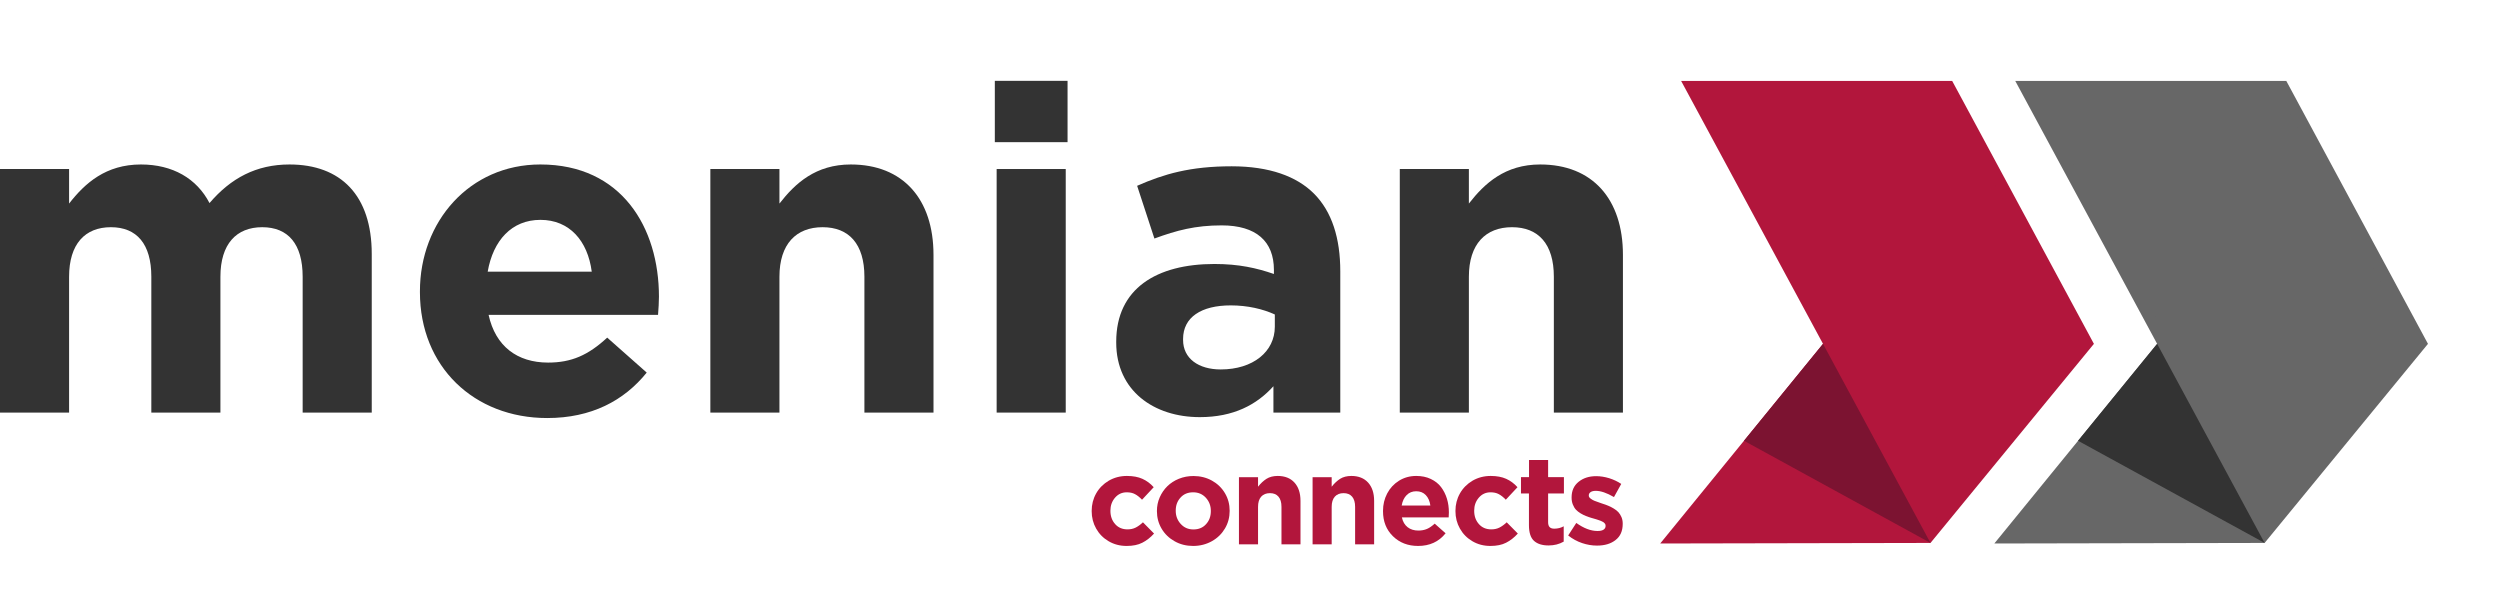 <?xml version="1.0" encoding="utf-8"?>
<!-- Generator: Adobe Illustrator 24.0.1, SVG Export Plug-In . SVG Version: 6.00 Build 0)  -->
<svg version="1.1" xmlns="http://www.w3.org/2000/svg" xmlns:xlink="http://www.w3.org/1999/xlink" x="0px" y="0px"
	 viewBox="0 0 3575 877.3" style="enable-background:new 0 0 3575 877.3;" xml:space="preserve">
<style type="text/css">
	.st0{fill:#B2163C;}
	.st1{fill:#7C1331;}
	.st2{fill:#676767;}
	.st3{fill:#333333;}
</style>
<g id="Ebene_1">
</g>
<g id="Ebene_2">
</g>
<g id="Ebene_3">
</g>
<g id="Ebene_4">
</g>
<g id="Ebene_5">
	<g>
		<g>
			<path class="st0" d="M1611.1,780.7c-9.5,0-18-2.2-25.7-6.7c-7.7-4.5-13.6-10.5-17.9-18.1c-4.3-7.6-6.4-15.9-6.4-24.9v-0.4
				c0-9.1,2.1-17.4,6.4-25c4.3-7.6,10.3-13.6,18-18.2c7.8-4.5,16.4-6.8,26-6.8c8.7,0,16.1,1.4,22.1,4.1s11.5,6.7,16.2,12l-16.7,17.9
				c-3.4-3.6-6.7-6.2-10.1-8c-3.3-1.8-7.3-2.6-11.8-2.6c-6.7,0-12.3,2.6-16.7,7.7c-4.4,5.1-6.6,11.3-6.6,18.5v0.3
				c0,7.5,2.2,13.8,6.7,18.9c4.5,5.1,10.4,7.6,17.7,7.6c4.3,0,8.2-0.8,11.6-2.5c3.4-1.7,6.9-4.2,10.5-7.6l15.9,16.1
				c-5.2,5.7-10.8,10.1-16.8,13.1C1627.5,779.2,1620,780.7,1611.1,780.7z"/>
			<path class="st0" d="M1706.2,780.7c-9.7,0-18.6-2.2-26.5-6.7c-7.9-4.4-14.1-10.4-18.6-18c-4.5-7.6-6.7-15.9-6.7-25v-0.4
				c0-6.8,1.3-13.3,4-19.4c2.7-6.1,6.3-11.4,10.9-15.9c4.6-4.5,10.1-8.1,16.6-10.7c6.5-2.6,13.4-3.9,20.7-3.9
				c9.7,0,18.6,2.2,26.5,6.6c7.9,4.4,14.1,10.4,18.6,18c4.5,7.6,6.7,15.9,6.7,25v0.3c0,9.1-2.2,17.5-6.7,25.1s-10.7,13.7-18.7,18.2
				C1724.9,778.4,1716,780.7,1706.2,780.7z M1706.6,757.1c7.5,0,13.6-2.5,18.1-7.6c4.6-5,6.8-11.2,6.8-18.6v-0.4
				c0-7.3-2.4-13.5-7.1-18.7c-4.8-5.2-10.8-7.8-18.2-7.8c-7.5,0-13.6,2.5-18.1,7.6c-4.6,5-6.8,11.2-6.8,18.6v0.3
				c0,7.3,2.4,13.5,7.1,18.7C1693.2,754.5,1699.2,757.1,1706.6,757.1z"/>
			<path class="st0" d="M1771.7,778.5v-96.1h27.3V696c3.7-4.8,7.8-8.5,12.1-11.3c4.3-2.7,9.7-4.1,16-4.1c10.3,0,18.3,3.2,24,9.5
				c5.7,6.3,8.6,15,8.6,26.1v62.2h-27.2v-53.6c0-6.4-1.4-11.2-4.3-14.6c-2.9-3.4-7-5-12.2-5c-5.3,0-9.5,1.7-12.5,5
				c-3,3.4-4.5,8.2-4.5,14.6v53.6H1771.7z"/>
			<path class="st0" d="M1877,778.5v-96.1h27.3V696c3.7-4.8,7.8-8.5,12.1-11.3c4.3-2.7,9.7-4.1,16-4.1c10.3,0,18.3,3.2,24,9.5
				c5.7,6.3,8.6,15,8.6,26.1v62.2h-27.2v-53.6c0-6.4-1.4-11.2-4.3-14.6c-2.9-3.4-7-5-12.2-5c-5.3,0-9.5,1.7-12.5,5
				c-3,3.4-4.5,8.2-4.5,14.6v53.6H1877z"/>
			<path class="st0" d="M2027.9,780.7c-14.5,0-26.5-4.6-36-13.9s-14.2-21.2-14.2-35.8v-0.4c0-9.1,2-17.4,6-25
				c4-7.6,9.6-13.6,16.9-18.2c7.3-4.5,15.5-6.8,24.6-6.8c7.8,0,14.7,1.4,20.8,4.3c6.1,2.9,11,6.7,14.7,11.6
				c3.7,4.9,6.5,10.4,8.4,16.6c1.9,6.2,2.8,12.7,2.8,19.6c0,1.4-0.1,3.8-0.3,7.2h-66.9c1.3,6.1,4.1,10.8,8.2,14
				c4.1,3.2,9.2,4.8,15.4,4.8c4.6,0,8.6-0.8,12.2-2.3c3.6-1.5,7.3-4.1,11.1-7.6l15.6,13.8C2057.5,774.7,2044.4,780.7,2027.9,780.7z
				 M2004.4,722.9h41c-0.8-6.2-3-11.2-6.5-14.9s-8.1-5.5-13.7-5.5c-5.5,0-10.1,1.8-13.7,5.5C2007.9,711.6,2005.5,716.6,2004.4,722.9
				z"/>
			<path class="st0" d="M2131.3,780.7c-9.5,0-18-2.2-25.7-6.7c-7.7-4.5-13.6-10.5-17.9-18.1c-4.3-7.6-6.4-15.9-6.4-24.9v-0.4
				c0-9.1,2.1-17.4,6.4-25c4.3-7.6,10.3-13.6,18-18.2c7.8-4.5,16.4-6.8,26-6.8c8.7,0,16.1,1.4,22.1,4.1s11.5,6.7,16.2,12l-16.7,17.9
				c-3.4-3.6-6.7-6.2-10.1-8c-3.3-1.8-7.3-2.6-11.8-2.6c-6.7,0-12.3,2.6-16.7,7.7c-4.4,5.1-6.6,11.3-6.6,18.5v0.3
				c0,7.5,2.2,13.8,6.7,18.9c4.5,5.1,10.4,7.6,17.7,7.6c4.3,0,8.2-0.8,11.6-2.5c3.4-1.7,6.9-4.2,10.5-7.6l15.9,16.1
				c-5.2,5.7-10.8,10.1-16.8,13.1C2147.7,779.2,2140.2,780.7,2131.3,780.7z"/>
			<path class="st0" d="M2214.4,780c-9,0-15.9-2.2-20.7-6.5c-4.8-4.3-7.3-11.8-7.3-22.3v-45.5H2175v-23.4h11.5v-24.5h27.3v24.5h22.6
				v23.4h-22.6v41c0,3.2,0.7,5.5,2.1,7c1.4,1.5,3.6,2.3,6.7,2.3c4.9,0,9.4-1.1,13.5-3.4v21.9C2229.7,778.2,2222.5,780,2214.4,780z"
				/>
			<path class="st0" d="M2283.7,780.2c-7.1,0-14.2-1.2-21.3-3.6c-7.1-2.4-13.8-6-19.9-10.9l11.6-17.9c10.6,7.6,20.7,11.5,30.3,11.5
				c3.9,0,6.7-0.6,8.7-1.9c1.9-1.3,2.9-3,2.9-5.3v-0.3c0-0.6-0.1-1.3-0.3-1.8c-0.2-0.6-0.5-1.1-1-1.6c-0.5-0.5-0.9-0.9-1.4-1.4
				c-0.5-0.4-1.2-0.8-2.1-1.2c-0.9-0.4-1.7-0.8-2.4-1.1c-0.7-0.3-1.6-0.6-2.8-1c-1.2-0.4-2.2-0.7-3-1c-0.8-0.2-1.9-0.6-3.4-1
				c-1.4-0.4-2.6-0.8-3.5-1c-3.2-0.9-5.9-1.9-8.2-2.8c-2.3-0.9-4.9-2.2-7.6-3.8c-2.7-1.6-4.9-3.4-6.7-5.3c-1.8-1.9-3.2-4.4-4.4-7.3
				c-1.2-2.9-1.8-6.2-1.8-9.8v-0.4c0-9.5,3.3-16.9,10-22.3c6.7-5.4,15-8.1,25.1-8.1c6.1,0,12.3,1,18.6,2.9c6.3,2,12.1,4.7,17.3,8.2
				l-10.4,18.8c-10.3-6-18.9-8.9-26-8.9c-3.2,0-5.7,0.6-7.4,1.8c-1.8,1.2-2.6,2.8-2.6,4.7v0.3c0,1.5,0.8,2.9,2.5,4.2
				s3.5,2.4,5.5,3.2c2,0.8,4.9,1.8,8.6,3.1c1.3,0.4,2.2,0.7,2.9,1c3.2,1,6,2,8.3,3c2.3,0.9,4.9,2.2,7.7,3.9c2.8,1.7,5.1,3.4,6.8,5.3
				c1.7,1.9,3.2,4.2,4.4,7c1.2,2.8,1.8,5.9,1.8,9.3v0.4c0,10.2-3.4,17.9-10.2,23.1C2303.5,777.6,2294.7,780.2,2283.7,780.2z"/>
		</g>
		<g>
			<polygon class="st0" points="2617.1,492.7 2418.3,124.2 2786.6,124.2 2984.1,490.7 2756.6,767.9 2392,768.7 			"/>
			<path class="st0" d="M2781.5,132.7l192.4,357l-221.3,269.7l-342.6,0.7l210.1-257.7l7.2-8.8l-5.4-10l-189.3-350.9H2781.5
				 M2791.6,115.7H2404l202.9,376l-232.8,285.5l386.5-0.8l233.7-284.7L2791.6,115.7L2791.6,115.7z"/>
		</g>
		<g>
			<polygon class="st1" points="2606.9,491.7 2760.6,776.4 2493.9,630.3 			"/>
		</g>
		<g>
			<polygon class="st2" points="3094.9,492.7 2896.1,124.2 3264.3,124.2 3461.9,490.7 3234.3,767.9 2869.8,768.7 			"/>
			<path class="st2" d="M3259.3,132.7l192.4,357l-221.3,269.7l-342.6,0.7l210.1-257.7l7.2-8.8l-5.4-10l-189.3-350.9H3259.3
				 M3269.4,115.7h-387.6l202.9,376l-232.8,285.5l386.5-0.8L3472,491.7L3269.4,115.7L3269.4,115.7z"/>
		</g>
		<g>
			<polygon class="st3" points="3084.7,491.7 3238.4,776.4 2971.6,630.3 			"/>
		</g>
		<path class="st3" d="M0,241.7h98.8v49.4c22.7-29.2,52.6-55.9,102.7-55.9c45.5,0,79.9,20.1,98.1,55.2
			c30.5-35.7,66.9-55.2,114.4-55.2c73.4,0,117.6,44.2,117.6,128V590h-98.8V395.7c0-46.8-20.8-70.8-57.8-70.8
			c-37,0-59.8,24-59.8,70.8V590h-98.8V395.7c0-46.8-20.8-70.8-57.8-70.8c-37,0-59.8,24-59.8,70.8V590H0V241.7z"/>
		<path class="st3" d="M600.5,417.8v-1.3c0-99.4,70.8-181.3,172.2-181.3c116.3,0,169.6,90.3,169.6,189.1c0,7.8-0.6,16.9-1.3,26
			H698.7c9.8,44.8,40.9,68.2,85.1,68.2c33.1,0,57.2-10.4,84.5-35.7l56.5,50c-32.5,40.3-79.3,65-142.3,65
			C677.9,597.8,600.5,524.4,600.5,417.8z M846.2,388.5c-5.8-44.2-31.8-74.1-73.4-74.1c-40.9,0-67.6,29.2-75.4,74.1H846.2z"/>
		<path class="st3" d="M1015.8,241.7h98.8v49.4c22.7-29.2,52-55.9,102-55.9c74.7,0,118.3,49.4,118.3,129.3V590h-98.8V395.7
			c0-46.8-22.1-70.8-59.8-70.8c-37.7,0-61.7,24-61.7,70.8V590h-98.8V241.7z"/>
		<path class="st3" d="M1422.6,115.6h104v87.7h-104V115.6z M1425.2,241.7h98.8V590h-98.8V241.7z"/>
		<path class="st3" d="M1596.2,489.9v-1.3c0-76,57.8-111.1,140.4-111.1c35.1,0,60.4,5.8,85.1,14.3v-5.8c0-40.9-25.3-63.7-74.7-63.7
			c-37.7,0-64.3,7.1-96.2,18.8l-24.7-75.4c38.3-16.9,76-27.9,135.2-27.9c53.9,0,92.9,14.3,117.6,39c26,26,37.7,64.3,37.7,111.1V590
			H1821v-37.7c-24,26.6-57.2,44.2-105.3,44.2C1650.1,596.5,1596.2,558.8,1596.2,489.9z M1823,467.2v-17.5c-16.9-7.8-39-13-63-13
			c-42.2,0-68.2,16.9-68.2,48.1v1.3c0,26.6,22.1,42.2,53.9,42.2C1791.8,528.3,1823,502.9,1823,467.2z"/>
		<path class="st3" d="M2001.7,241.7h98.8v49.4c22.7-29.2,52-55.9,102-55.9c74.7,0,118.3,49.4,118.3,129.3V590H2222V395.7
			c0-46.8-22.1-70.8-59.8-70.8c-37.7,0-61.7,24-61.7,70.8V590h-98.8V241.7z"/>
	</g>
</g>
<g id="Ebene_6">
</g>
</svg>
